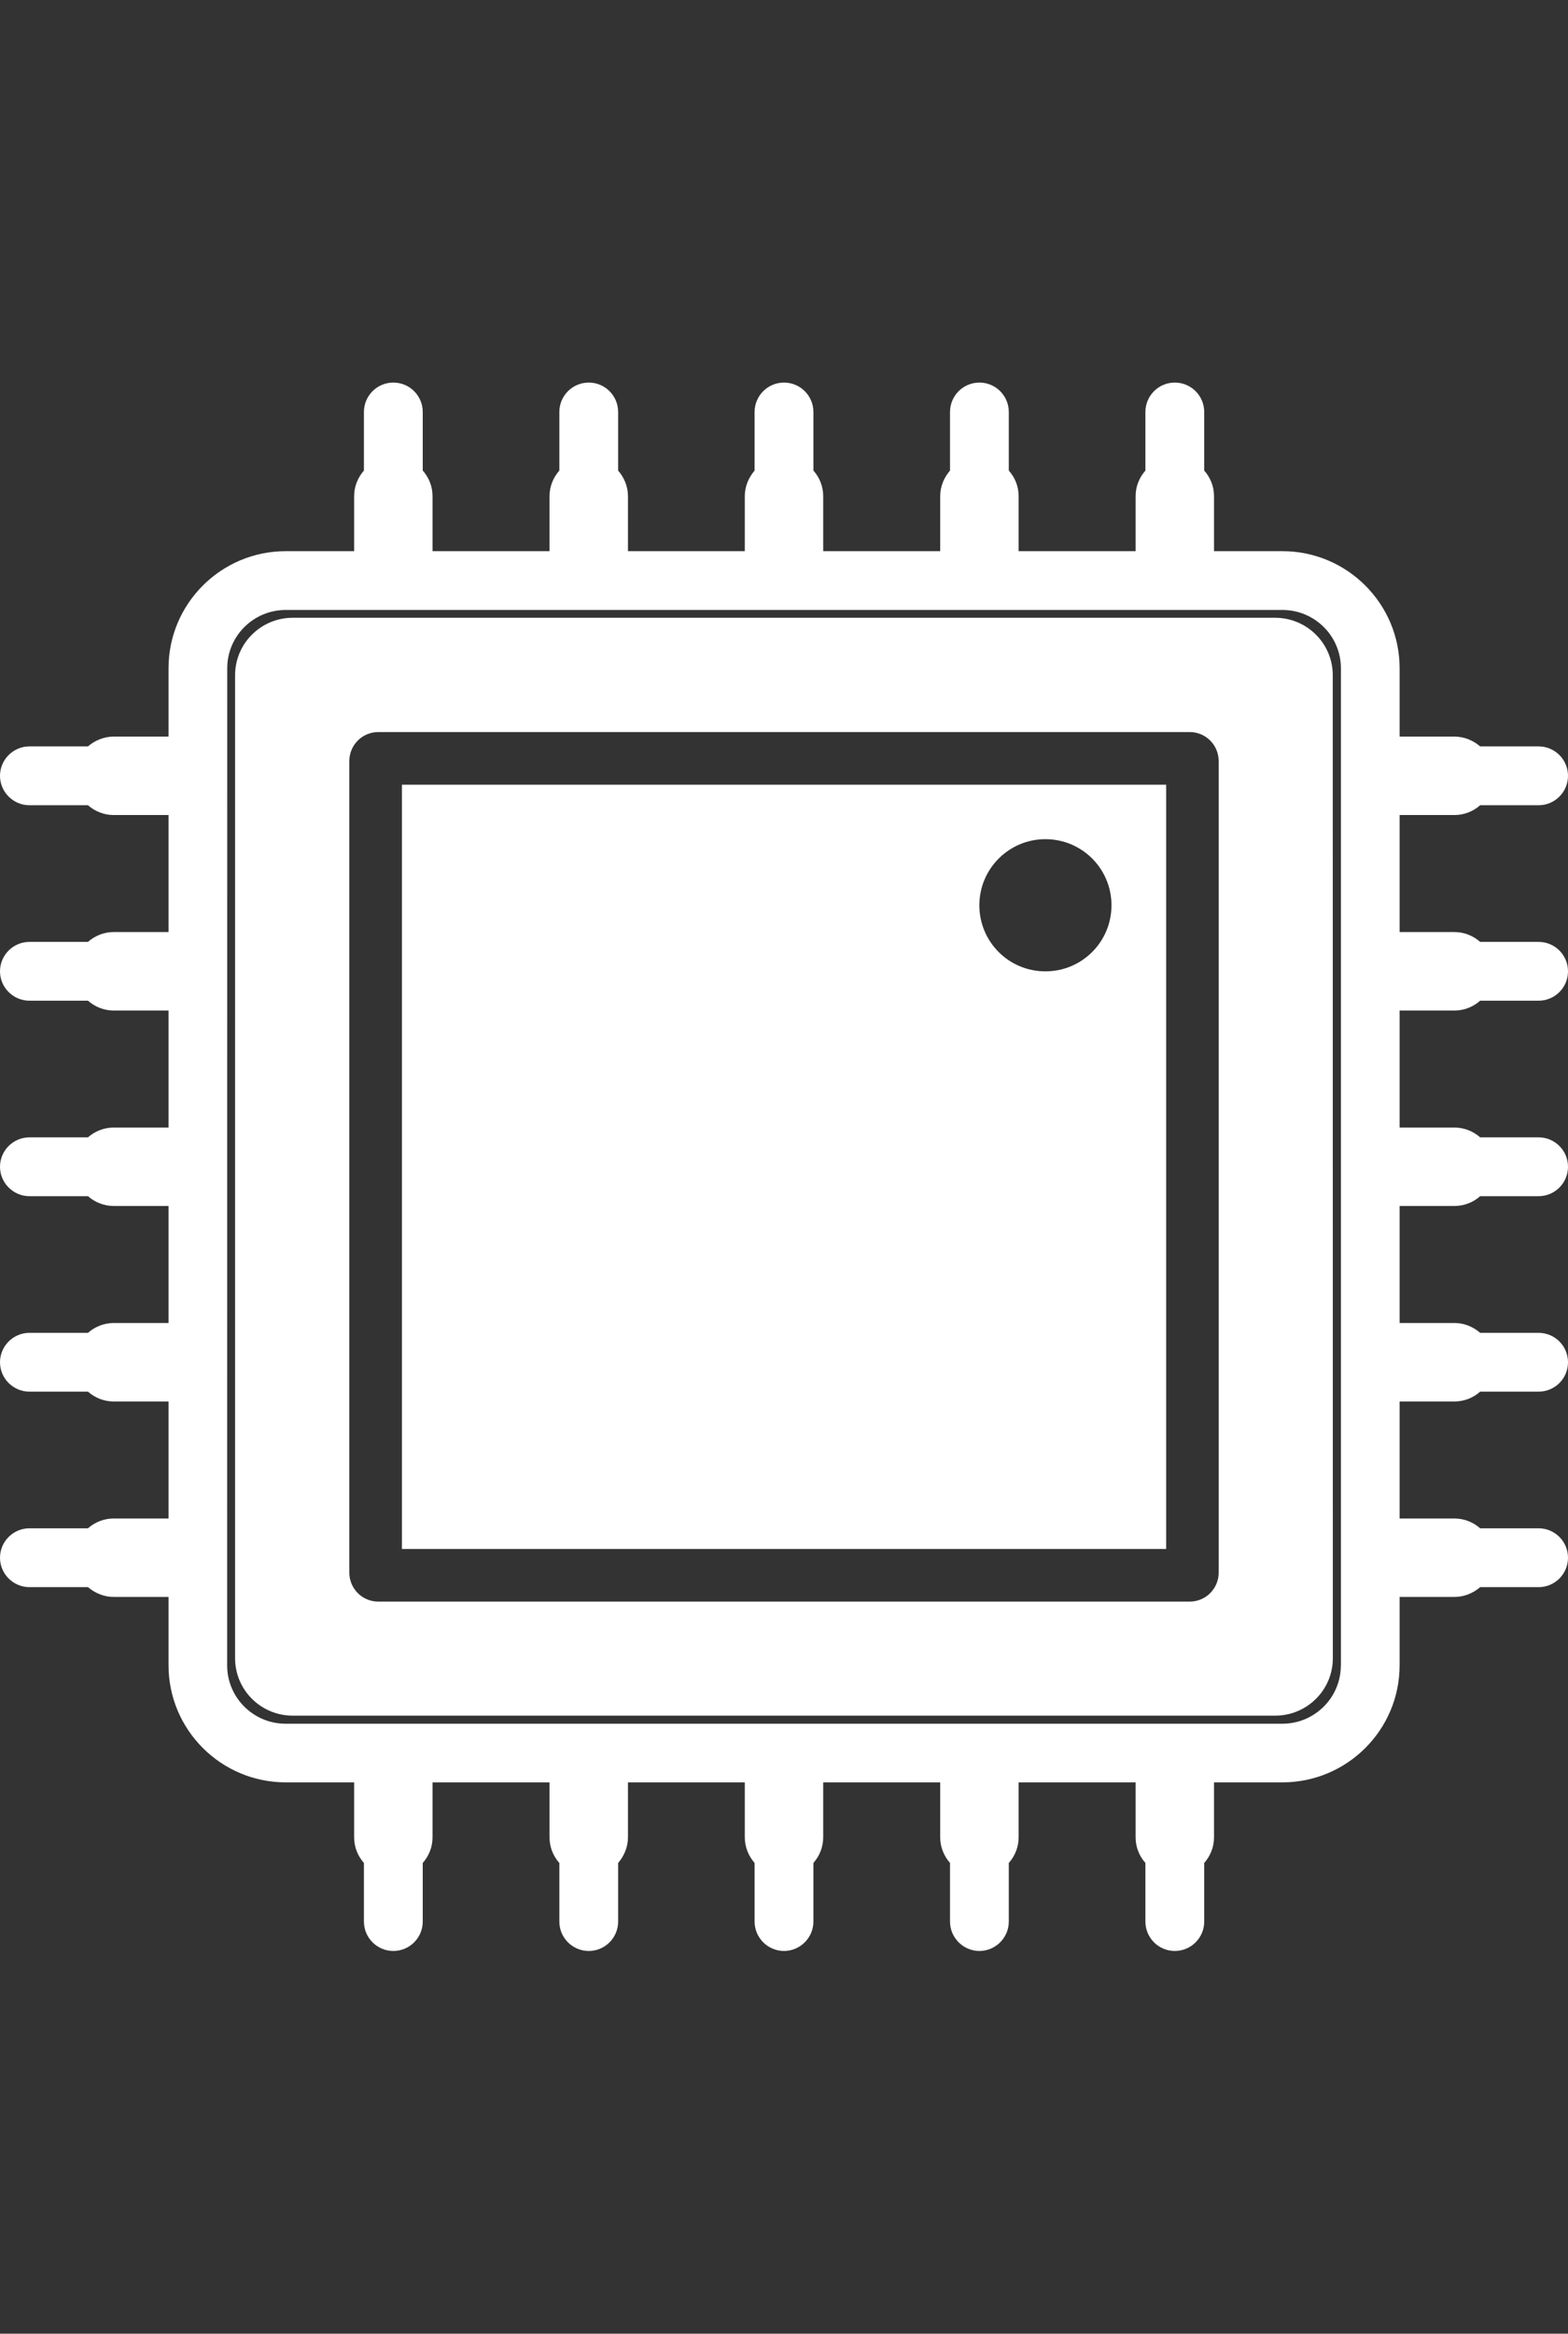 <?xml version="1.0" encoding="UTF-8"?> <svg xmlns="http://www.w3.org/2000/svg" width="41" height="61" viewBox="0 0 41 61" fill="none"><rect x="0" y="0" width="41" height="61" fill="#333333" stroke="none"/><path d="M38.033 21.304C38.289 21.304 38.525 21.206 38.703 21.048H40.231C40.656 21.048 41 20.703 41 20.279C41 19.855 40.656 19.51 40.231 19.51H38.703C38.523 19.356 38.289 19.254 38.033 19.254H36.597V17.466C36.597 15.78 35.224 14.407 33.532 14.407H31.744V12.971C31.744 12.709 31.646 12.479 31.488 12.3V10.769C31.488 10.344 31.143 10 30.719 10C30.294 10 29.95 10.344 29.95 10.769V12.3C29.792 12.481 29.694 12.711 29.694 12.971V14.407H26.635V12.971C26.635 12.709 26.537 12.479 26.378 12.3V10.769C26.378 10.344 26.034 10 25.61 10C25.185 10 24.841 10.344 24.841 10.769V12.3C24.686 12.481 24.584 12.711 24.584 12.971V14.407H21.525V12.971C21.525 12.709 21.427 12.479 21.269 12.3V10.769C21.269 10.344 20.924 10 20.5 10C20.076 10 19.731 10.344 19.731 10.769V12.3C19.577 12.481 19.475 12.711 19.475 12.971V14.407H16.42V12.971C16.42 12.709 16.317 12.479 16.163 12.3V10.769C16.163 10.344 15.819 10 15.395 10C14.97 10 14.626 10.344 14.626 10.769V12.3C14.467 12.481 14.369 12.711 14.369 12.971V14.407H11.31V12.971C11.31 12.709 11.212 12.479 11.054 12.3V10.769C11.054 10.344 10.71 10 10.285 10C9.861 10 9.516 10.344 9.516 10.769V12.3C9.358 12.481 9.26 12.711 9.26 12.971V14.407H7.472C5.78 14.407 4.407 15.78 4.407 17.466V19.254H2.971C2.715 19.254 2.479 19.356 2.3 19.51H0.769C0.348 19.51 0 19.855 0 20.279C0 20.703 0.348 21.048 0.769 21.048H2.3C2.481 21.206 2.715 21.304 2.971 21.304H4.407V24.363H2.971C2.715 24.363 2.479 24.462 2.3 24.62H0.769C0.348 24.62 0 24.964 0 25.389C0 25.813 0.348 26.157 0.769 26.157H2.3C2.481 26.316 2.715 26.414 2.971 26.414H4.407V29.473H2.971C2.715 29.473 2.479 29.571 2.3 29.729H0.769C0.348 29.729 0 30.074 0 30.498C0 30.922 0.348 31.267 0.769 31.267H2.3C2.481 31.425 2.715 31.523 2.971 31.523H4.407V34.582H2.971C2.715 34.582 2.479 34.681 2.3 34.839H0.769C0.348 34.839 0 35.183 0 35.608C0 36.032 0.348 36.376 0.769 36.376H2.3C2.481 36.535 2.715 36.633 2.971 36.633H4.407V39.692H2.971C2.715 39.692 2.479 39.79 2.3 39.948H0.769C0.348 39.948 0 40.293 0 40.717C0 41.142 0.348 41.486 0.769 41.486H2.3C2.481 41.64 2.715 41.742 2.971 41.742H4.407V43.53C4.407 45.216 5.78 46.589 7.472 46.589H9.26V48.025C9.26 48.287 9.358 48.517 9.516 48.696V50.227C9.516 50.652 9.861 50.996 10.285 50.996C10.71 50.996 11.054 50.652 11.054 50.227V48.696C11.212 48.515 11.31 48.285 11.31 48.025V46.589H14.369V48.025C14.369 48.287 14.467 48.517 14.626 48.696V50.227C14.626 50.652 14.97 50.996 15.395 50.996C15.819 50.996 16.163 50.652 16.163 50.227V48.696C16.317 48.515 16.42 48.285 16.42 48.025V46.589H19.475V48.025C19.475 48.287 19.577 48.517 19.731 48.696V50.227C19.731 50.652 20.079 50.996 20.5 50.996C20.92 50.996 21.269 50.652 21.269 50.227V48.696C21.427 48.515 21.525 48.285 21.525 48.025V46.589H24.584V48.025C24.584 48.287 24.686 48.517 24.841 48.696V50.227C24.841 50.652 25.189 50.996 25.61 50.996C26.03 50.996 26.378 50.652 26.378 50.227V48.696C26.537 48.515 26.635 48.285 26.635 48.025V46.589H29.694V48.025C29.694 48.287 29.792 48.517 29.95 48.696V50.227C29.95 50.652 30.294 50.996 30.719 50.996C31.143 50.996 31.488 50.652 31.488 50.227V48.696C31.646 48.515 31.744 48.285 31.744 48.025V46.589H33.532C35.224 46.589 36.597 45.216 36.597 43.53V41.742H38.033C38.289 41.742 38.525 41.64 38.703 41.486H40.231C40.656 41.486 41 41.142 41 40.717C41 40.293 40.656 39.948 40.231 39.948H38.703C38.523 39.79 38.289 39.692 38.033 39.692H36.597V36.633H38.033C38.289 36.633 38.525 36.535 38.703 36.376H40.231C40.656 36.376 41 36.032 41 35.608C41 35.183 40.656 34.839 40.231 34.839H38.703C38.523 34.681 38.289 34.582 38.033 34.582H36.597V31.523H38.033C38.289 31.523 38.525 31.425 38.703 31.267H40.231C40.656 31.267 41 30.922 41 30.498C41 30.074 40.656 29.729 40.231 29.729H38.703C38.523 29.571 38.289 29.473 38.033 29.473H36.597V26.414H38.033C38.289 26.414 38.525 26.316 38.703 26.157H40.231C40.656 26.157 41 25.813 41 25.389C41 24.964 40.656 24.62 40.231 24.62H38.703C38.523 24.462 38.289 24.363 38.033 24.363H36.597V21.304H38.033ZM35.06 43.534C35.06 44.375 34.373 45.056 33.532 45.056H7.468C6.627 45.056 5.94 44.375 5.94 43.534L5.942 17.466C5.942 16.625 6.629 15.944 7.47 15.944H33.534C34.375 15.944 35.062 16.625 35.062 17.466V43.534H35.06Z" fill="white"></path><path d="M10.509 40.488H30.493V20.511H10.509V40.49V40.488ZM27.335 21.935C28.294 21.935 29.063 22.709 29.063 23.663C29.063 24.616 28.294 25.39 27.335 25.39C26.376 25.39 25.608 24.616 25.608 23.663C25.608 22.709 26.382 21.935 27.335 21.935Z" fill="white"></path><path d="M33.348 16.148H7.654C6.823 16.148 6.147 16.819 6.147 17.65V43.344C6.147 44.175 6.823 44.845 7.654 44.845H33.344C34.175 44.845 34.851 44.175 34.851 43.344L34.849 17.65C34.849 16.819 34.173 16.148 33.342 16.148H33.348ZM31.866 41.105C31.866 41.525 31.528 41.864 31.108 41.864H9.893C9.472 41.864 9.134 41.525 9.134 41.105V19.894C9.134 19.474 9.472 19.135 9.893 19.135H31.108C31.528 19.135 31.866 19.474 31.866 19.894V41.105Z" fill="white"></path></svg> 